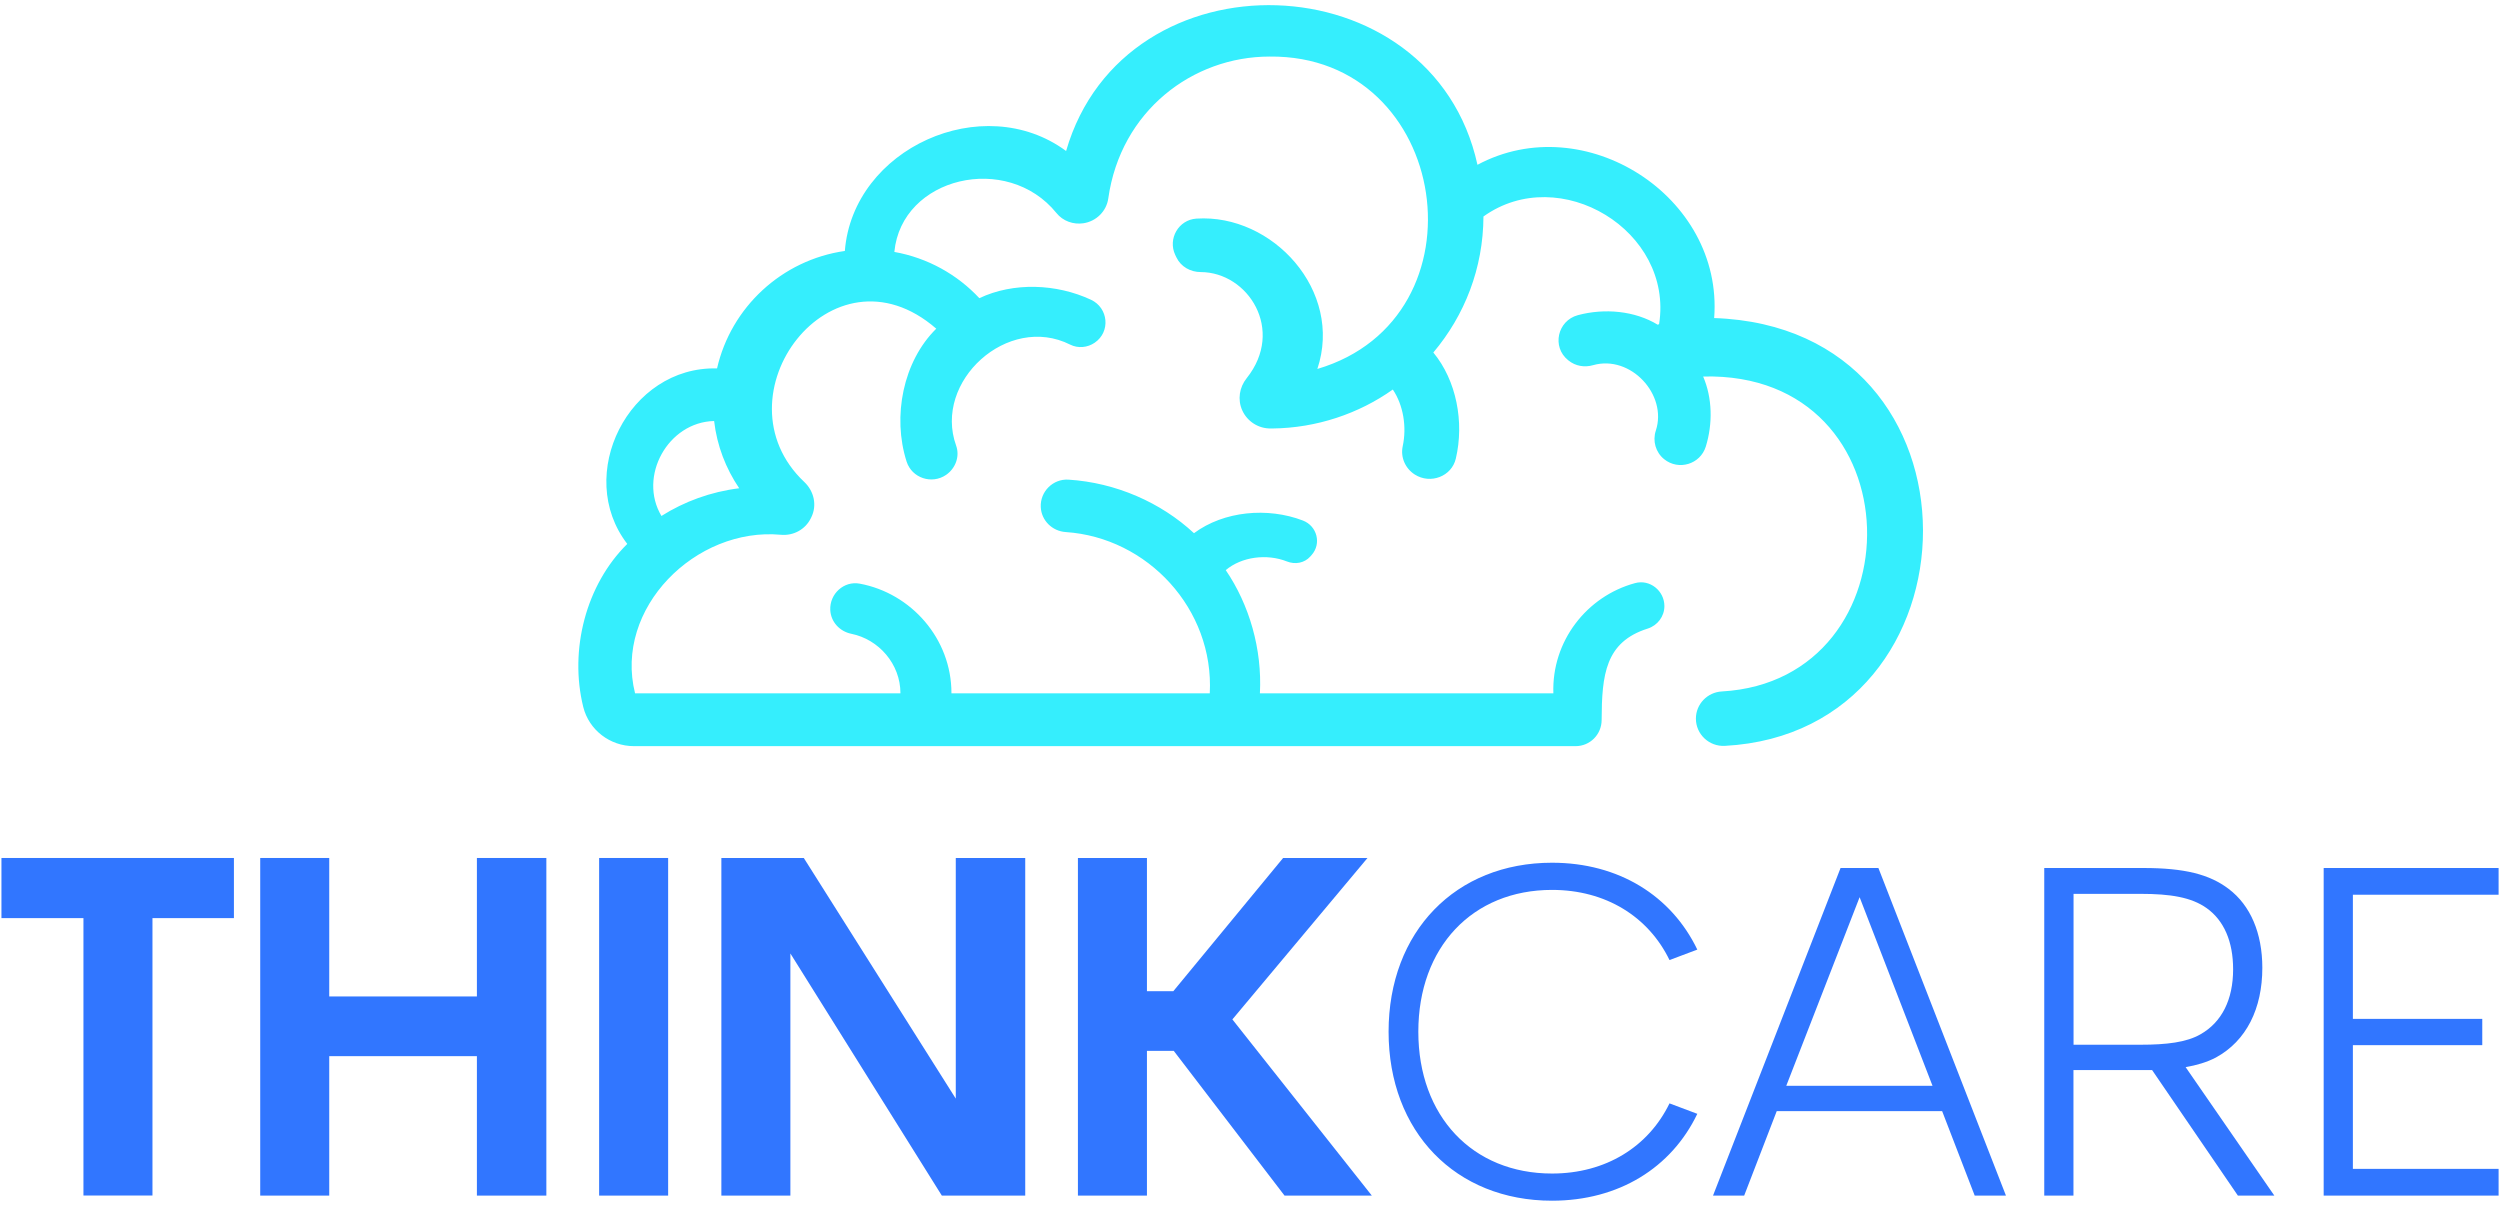 <svg width="203" height="98" viewBox="0 0 203 98" fill="none" xmlns="http://www.w3.org/2000/svg">
<path d="M139.191 25.811C139.943 15.93 128.649 8.734 119.97 13.382C116.322 -3.303 91.311 -4.103 86.567 12.261C79.816 7.285 69.26 12.046 68.601 20.378C63.477 21.113 59.356 24.954 58.224 29.916C51.057 29.716 46.621 38.569 50.935 44.166C47.582 47.472 46.213 52.762 47.359 57.403C47.825 59.28 49.538 60.587 51.473 60.587H127.939C129.107 60.587 130.046 59.644 130.053 58.474C130.068 54.79 130.347 52.127 133.794 51.041C134.597 50.785 135.149 50.049 135.149 49.214C135.149 47.972 133.966 47.015 132.762 47.35C128.849 48.414 125.99 52.062 126.133 56.296H102.305C102.491 52.712 101.452 49.114 99.531 46.294C100.836 45.194 102.878 44.952 104.491 45.587C105.164 45.858 105.924 45.723 106.404 45.18L106.504 45.066C107.321 44.145 106.949 42.71 105.795 42.267C102.928 41.168 99.374 41.496 96.951 43.295C94.271 40.804 90.609 39.19 86.761 38.947C85.499 38.869 84.453 39.918 84.51 41.175C84.561 42.267 85.442 43.131 86.538 43.203C93.175 43.645 98.593 49.449 98.234 56.296H77.258C77.265 51.862 73.99 48.172 69.812 47.393C68.522 47.151 67.361 48.221 67.418 49.528C67.461 50.492 68.178 51.27 69.124 51.463C71.353 51.913 73.116 53.911 73.116 56.296H51.566C49.832 49.385 56.497 42.781 63.412 43.424C64.423 43.517 65.39 42.995 65.835 42.089L65.878 42.003C66.358 41.032 66.1 39.883 65.311 39.14C57.937 32.187 67.526 19.307 76.025 26.689C73.331 29.338 72.442 33.814 73.617 37.484C74.047 38.819 75.66 39.354 76.821 38.562C77.588 38.034 77.953 37.063 77.638 36.185C75.76 30.966 81.837 25.44 86.897 27.982C87.535 28.303 88.309 28.231 88.896 27.824C90.186 26.939 90.007 25.004 88.588 24.34C85.786 23.034 82.296 22.898 79.523 24.212C77.731 22.291 75.33 20.942 72.621 20.457C73.202 14.367 81.78 12.346 85.786 17.301C86.309 17.951 87.148 18.251 87.972 18.129C89.018 17.972 89.849 17.151 89.993 16.109C90.996 9.005 96.844 4.593 103.093 4.593C117.799 4.436 120.952 25.825 106.97 29.959C109.084 23.619 103.337 17.351 97.152 17.751C95.697 17.844 94.809 19.393 95.432 20.706L95.525 20.899C95.884 21.656 96.665 22.092 97.503 22.092C101.352 22.106 104.354 26.796 101.23 30.709C100.635 31.451 100.477 32.451 100.871 33.322C101.28 34.228 102.197 34.814 103.201 34.792C103.265 34.792 103.308 34.792 103.33 34.792C106.898 34.757 110.346 33.586 113.097 31.63C113.957 32.908 114.237 34.671 113.9 36.235C113.707 37.127 114.108 38.041 114.882 38.533C116.15 39.34 117.877 38.691 118.214 37.234C118.909 34.278 118.264 30.894 116.387 28.624C118.931 25.604 120.436 21.792 120.457 17.579C126.649 13.146 135.908 18.736 134.719 26.318L134.611 26.368C132.741 25.233 130.29 25.012 128.126 25.59C126.463 26.04 125.99 28.167 127.33 29.245L127.366 29.274C127.932 29.731 128.67 29.852 129.358 29.652C132.404 28.788 135.414 32.044 134.454 34.964C134.174 35.806 134.439 36.727 135.127 37.284C136.302 38.234 138.065 37.698 138.51 36.263C139.083 34.414 139.047 32.315 138.295 30.573C155.724 30.138 155.845 55.239 139.814 56.146C138.639 56.21 137.707 57.174 137.707 58.352C137.707 59.623 138.782 60.63 140.051 60.565C161.306 59.43 162.016 26.575 139.162 25.825L139.191 25.811ZM53.709 41.896C51.795 38.691 54.239 34.271 57.987 34.186C58.217 36.192 58.941 38.048 60.023 39.647C57.708 39.933 55.565 40.725 53.709 41.896Z" fill="#35EEFD"/>
<path d="M18.994 69.668V74.551H12.38V97.076H6.776V74.551H0.118V69.668H18.994Z" fill="#3176FF"/>
<path d="M21.13 97.083V69.668H26.734V80.912H38.724V69.668H44.364V97.083H38.724V85.76H26.734V97.083H21.13Z" fill="#3176FF"/>
<path d="M48.649 97.083V69.668H54.253V97.083H48.649Z" fill="#3176FF"/>
<path d="M77.609 69.668H83.249V97.083H76.477L64.179 77.421V97.083H58.575V69.668H65.268L77.609 89.208V69.668Z" fill="#3176FF"/>
<path d="M104.304 97.083L95.31 85.332H93.132V97.083H87.527V69.668H93.132V80.484H95.274L104.189 69.668H111.041L100.069 82.776L111.392 97.083H104.311H104.304Z" fill="#3176FF"/>
<path d="M112.753 83.782C112.753 75.636 118.2 70.053 126.025 70.053C131.436 70.053 135.715 72.731 137.821 77.107L135.564 77.957C133.851 74.43 130.39 72.26 126.025 72.26C119.561 72.26 115.168 76.914 115.168 83.775C115.168 90.636 119.568 95.291 126.025 95.291C130.383 95.291 133.851 93.121 135.564 89.594L137.821 90.443C135.722 94.827 131.436 97.497 126.025 97.497C118.2 97.497 112.753 91.914 112.753 83.768V83.782Z" fill="#3176FF"/>
<path d="M160.346 97.083L157.701 90.222H144.271L141.627 97.083H139.097L149.453 70.482H152.527L162.883 97.083H160.353H160.346ZM145.053 88.166H156.92L151.001 72.852L145.045 88.166H145.053Z" fill="#3176FF"/>
<path d="M184.676 97.083H181.716L174.75 86.888H168.365V97.083H165.993V70.482H174.048C177.359 70.482 179.415 70.989 180.978 72.188C182.726 73.509 183.701 75.758 183.701 78.585C183.701 81.883 182.418 84.518 179.924 85.874C179.186 86.26 178.369 86.495 177.473 86.652L184.676 97.083ZM173.818 84.832C175.918 84.832 177.552 84.639 178.684 83.982C180.397 83.011 181.329 81.191 181.329 78.706C181.329 76.457 180.591 74.751 179.186 73.744C177.939 72.852 176.226 72.581 173.818 72.581H168.372V84.832H173.818Z" fill="#3176FF"/>
<path d="M202.886 72.652H191.054V82.733H201.56V84.867H191.054V94.912H202.886V97.083H188.682V70.482H202.886V72.652Z" fill="#3176FF"/>
</svg>
